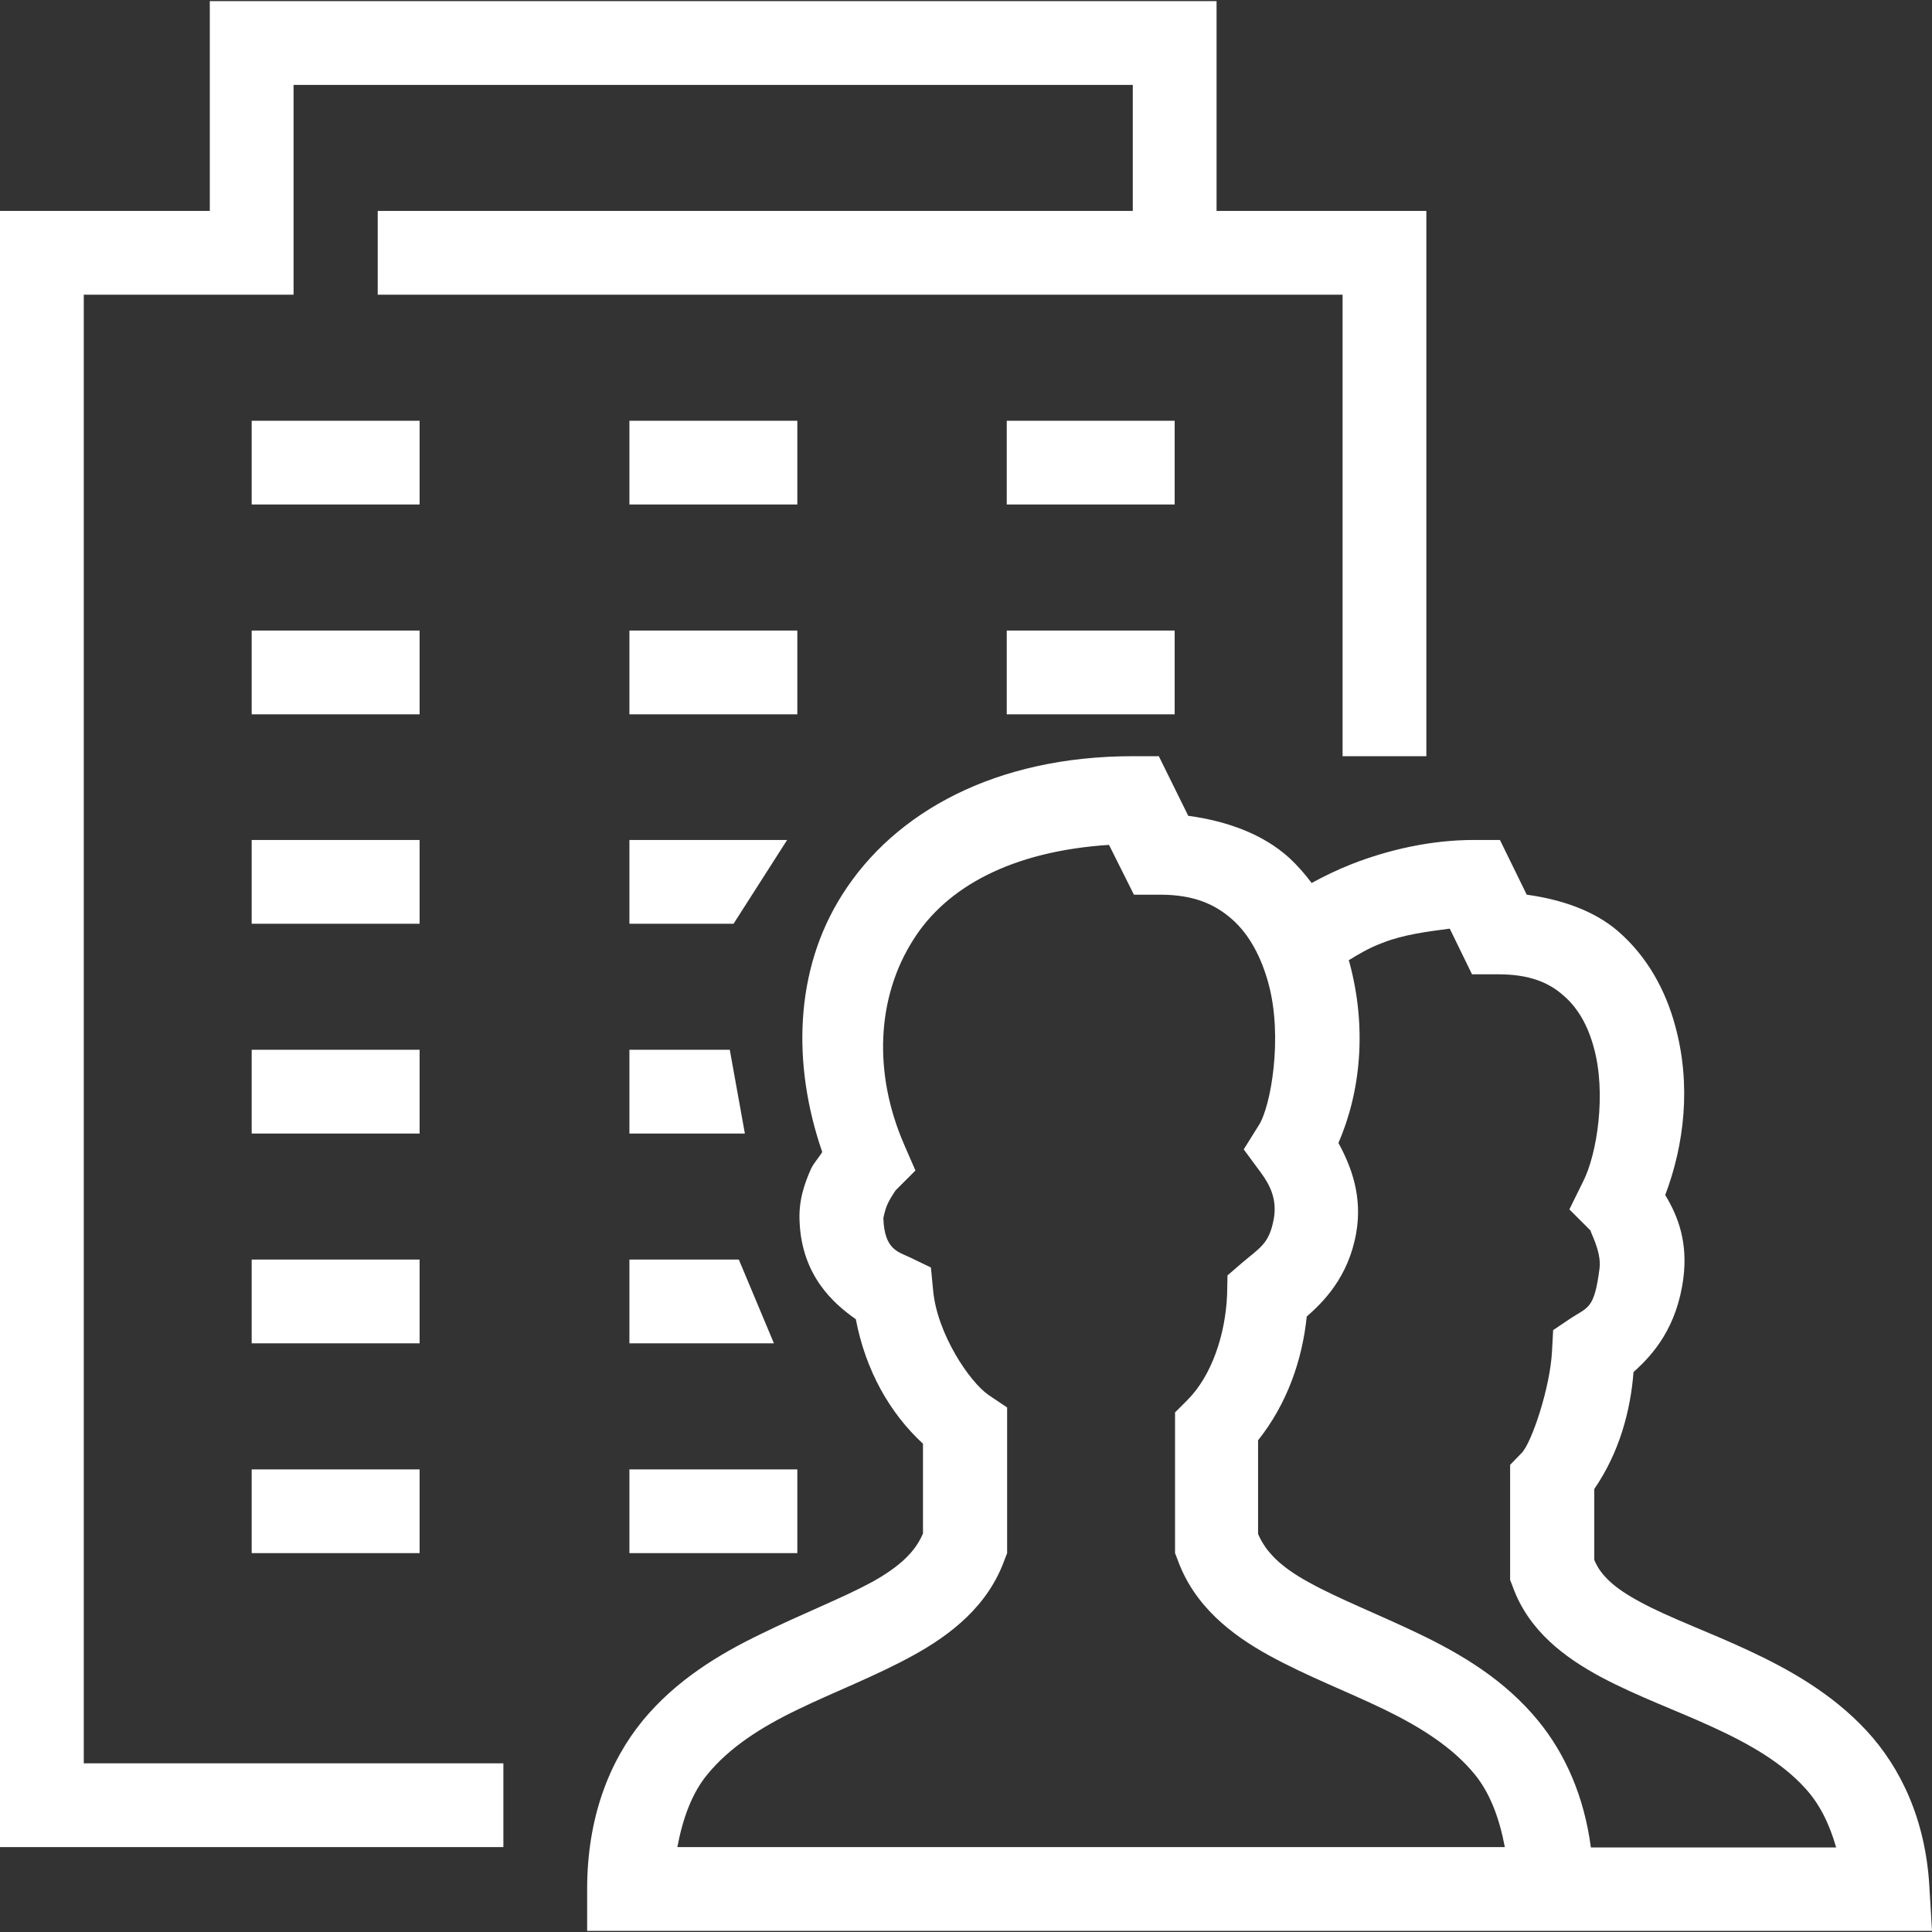<?xml version="1.0" encoding="utf-8"?>
<!-- Generator: Adobe Illustrator 24.3.0, SVG Export Plug-In . SVG Version: 6.00 Build 0)  -->
<svg version="1.1" id="Layer_1" xmlns="http://www.w3.org/2000/svg" xmlns:xlink="http://www.w3.org/1999/xlink" x="0px" y="0px"
	 viewBox="0 0 512 512" style="enable-background:new 0 0 512 512;" xml:space="preserve">
<rect x="0" y="0" width="512" height="512" fill="#333333" stroke="none"/>
<style type="text/css">
	.st0{fill:#FFFFFF;}
</style>
<path class="st0" d="M55.6,0.3v55.6H0v433.6h133.4v-22.2H22.2V78.1h55.6V22.5h222.4v33.4H100.1v22.2h255.7v122.3H378V55.9h-55.6V0.3
	H55.6z M66.7,111.5v22.2h44.5v-22.2H66.7z M166.8,111.5v22.2h44.5v-22.2H166.8z M266.8,111.5v22.2h44.5v-22.2H266.8z M66.7,167.1
	v22.2h44.5v-22.2H66.7z M166.8,167.1v22.2h44.5v-22.2H166.8z M266.8,167.1v22.2h44.5v-22.2H266.8z M300.2,200.4
	c-36.2,0-63.1,14.7-77,36.7c-12.7,20-13.3,45-5.3,68.2c-0.9,1.5-2.1,2.7-3,4.5c-1.7,3.9-3.3,8.3-3,14l0,0
	c0.6,14.2,8.9,21.6,14.9,25.8c2.6,13.6,9,24.9,17.8,33v23.8c-2,4.7-5.9,8.6-13.4,12.8c-7.9,4.3-18.5,8.4-29.5,13.8
	c-11,5.3-22.5,12.2-31.4,23c-8.9,10.9-14.7,25.8-14.7,44.6v11.1H512l-0.7-11.8c-1-17.5-7.5-31.4-16.7-41.3s-20.5-16.2-31.2-21.2
	s-21.1-8.7-28.6-12.8c-7.2-3.8-10.7-7.3-12.3-11.2v-18.8c6.6-9.6,9.6-20.6,10.4-31c5.3-4.7,11.5-11.9,13.2-24.8
	c1.2-9.3-1.2-16.2-4.8-22.1c5-13.2,7-29.1,2.6-45c-2.5-9.2-7.3-18.2-15.2-25c-6.2-5.3-14.7-8.3-24.1-9.6l-7.1-14.5h-6.9
	c-11.4,0-22.7,2.6-32.4,6.4c-3.8,1.5-7.3,3.2-10.6,5c-1.8-2.4-3.8-4.7-6.1-6.8c-6.8-6.1-16.2-9.6-26.6-11l-7.8-15.8L300.2,200.4
	L300.2,200.4z M66.7,222.6v22.2h44.5v-22.2H66.7z M166.8,222.6v22.2h27.6l14.2-22.2H166.8z M293.9,223.9l6.6,13.2h6.9
	c9.1,0,14.7,2.6,19.2,6.6s7.7,10,9.6,17.1c3.8,14.1,0.6,32.4-2.6,37.4l-4,6.4l4.5,6.1c2.6,3.5,4.3,7.2,3.5,12.1
	c-1.2,6.9-3.7,7.8-8.6,12l-3.7,3.2l-0.1,4.9c-0.4,10.9-4.2,21.8-10.5,28.1l-3.3,3.3v37.3l0.7,1.8c4.4,12.2,14.2,19.8,24.2,25.3
	s20.8,9.6,30.5,14.3c9.7,4.7,18.2,10.1,24,17.2c4,4.9,6.5,11.4,8,19.3H179.5c1.5-7.9,4-14.5,8-19.3c5.8-7.1,14.2-12.5,24-17.2
	c9.7-4.7,20.5-8.8,30.5-14.3s19.8-13.1,24.2-25.3l0.7-1.8V373l-4.9-3.3c-5.1-3.5-13.6-16.2-14.7-27.6l-0.6-6.2l-5.6-2.7
	c-3.2-1.5-6.7-2.1-7-10.3c0,0,0.3-2.1,1.2-4s2.4-3.9,2-3.4l5.3-5.3l-3-6.9c-8.3-19.1-7.2-39.1,2.4-54.2
	C250.7,235.2,267.9,225.6,293.9,223.9z M384.2,246.1l5.9,12.1h6.9c8.4,0,13.4,2.2,17.2,5.5c3.9,3.3,6.6,8,8.2,14
	c3.3,11.9,0.9,28.1-2.9,35.5l-3.6,7.3l5.7,5.7c-0.7-0.7,2.9,5.3,2.3,9.9c-1.4,10.9-3,10.2-7.7,13.3l-4.6,3.1l-0.3,5.6
	c-0.5,9.7-5.4,24.2-8,26.9l-3.1,3.2v30.5l0.7,1.8c4.2,11.7,13.8,18.8,23.5,24c9.6,5.1,20.2,8.9,29.7,13.3c9.6,4.4,18.2,9.4,24.2,16
	c3.9,4.2,6.5,9.5,8.3,15.8h-65c-1.8-13.6-6.8-24.8-13.9-33.5c-8.9-10.9-20.4-17.7-31.4-23s-21.6-9.4-29.5-13.8
	c-7.5-4.1-11.4-8.1-13.4-12.8v-24.8c7.7-9.7,11.7-21.2,12.9-32.8c4.3-3.8,11-10.3,13.1-22.1c1.7-9.6-1.2-17.5-4.7-23.9
	c5.9-13.6,7.6-30.6,2.9-47.9c0-0.2-0.1-0.3-0.2-0.5c2.4-1.5,5.4-3.3,8.9-4.6C371.8,247.7,378.1,246.9,384.2,246.1z M66.7,278.2v22.2
	h44.5v-22.2H66.7z M166.8,278.2v22.2h30.6l-4-22.2H166.8z M66.7,333.8V356h44.5v-22.2H66.7z M166.8,333.8V356h38.3l-9.3-22.2H166.8z
	 M66.7,389.4v22.2h44.5v-22.2H66.7z M166.8,389.4v22.2h44.5v-22.2H166.8z"/>
</svg>
